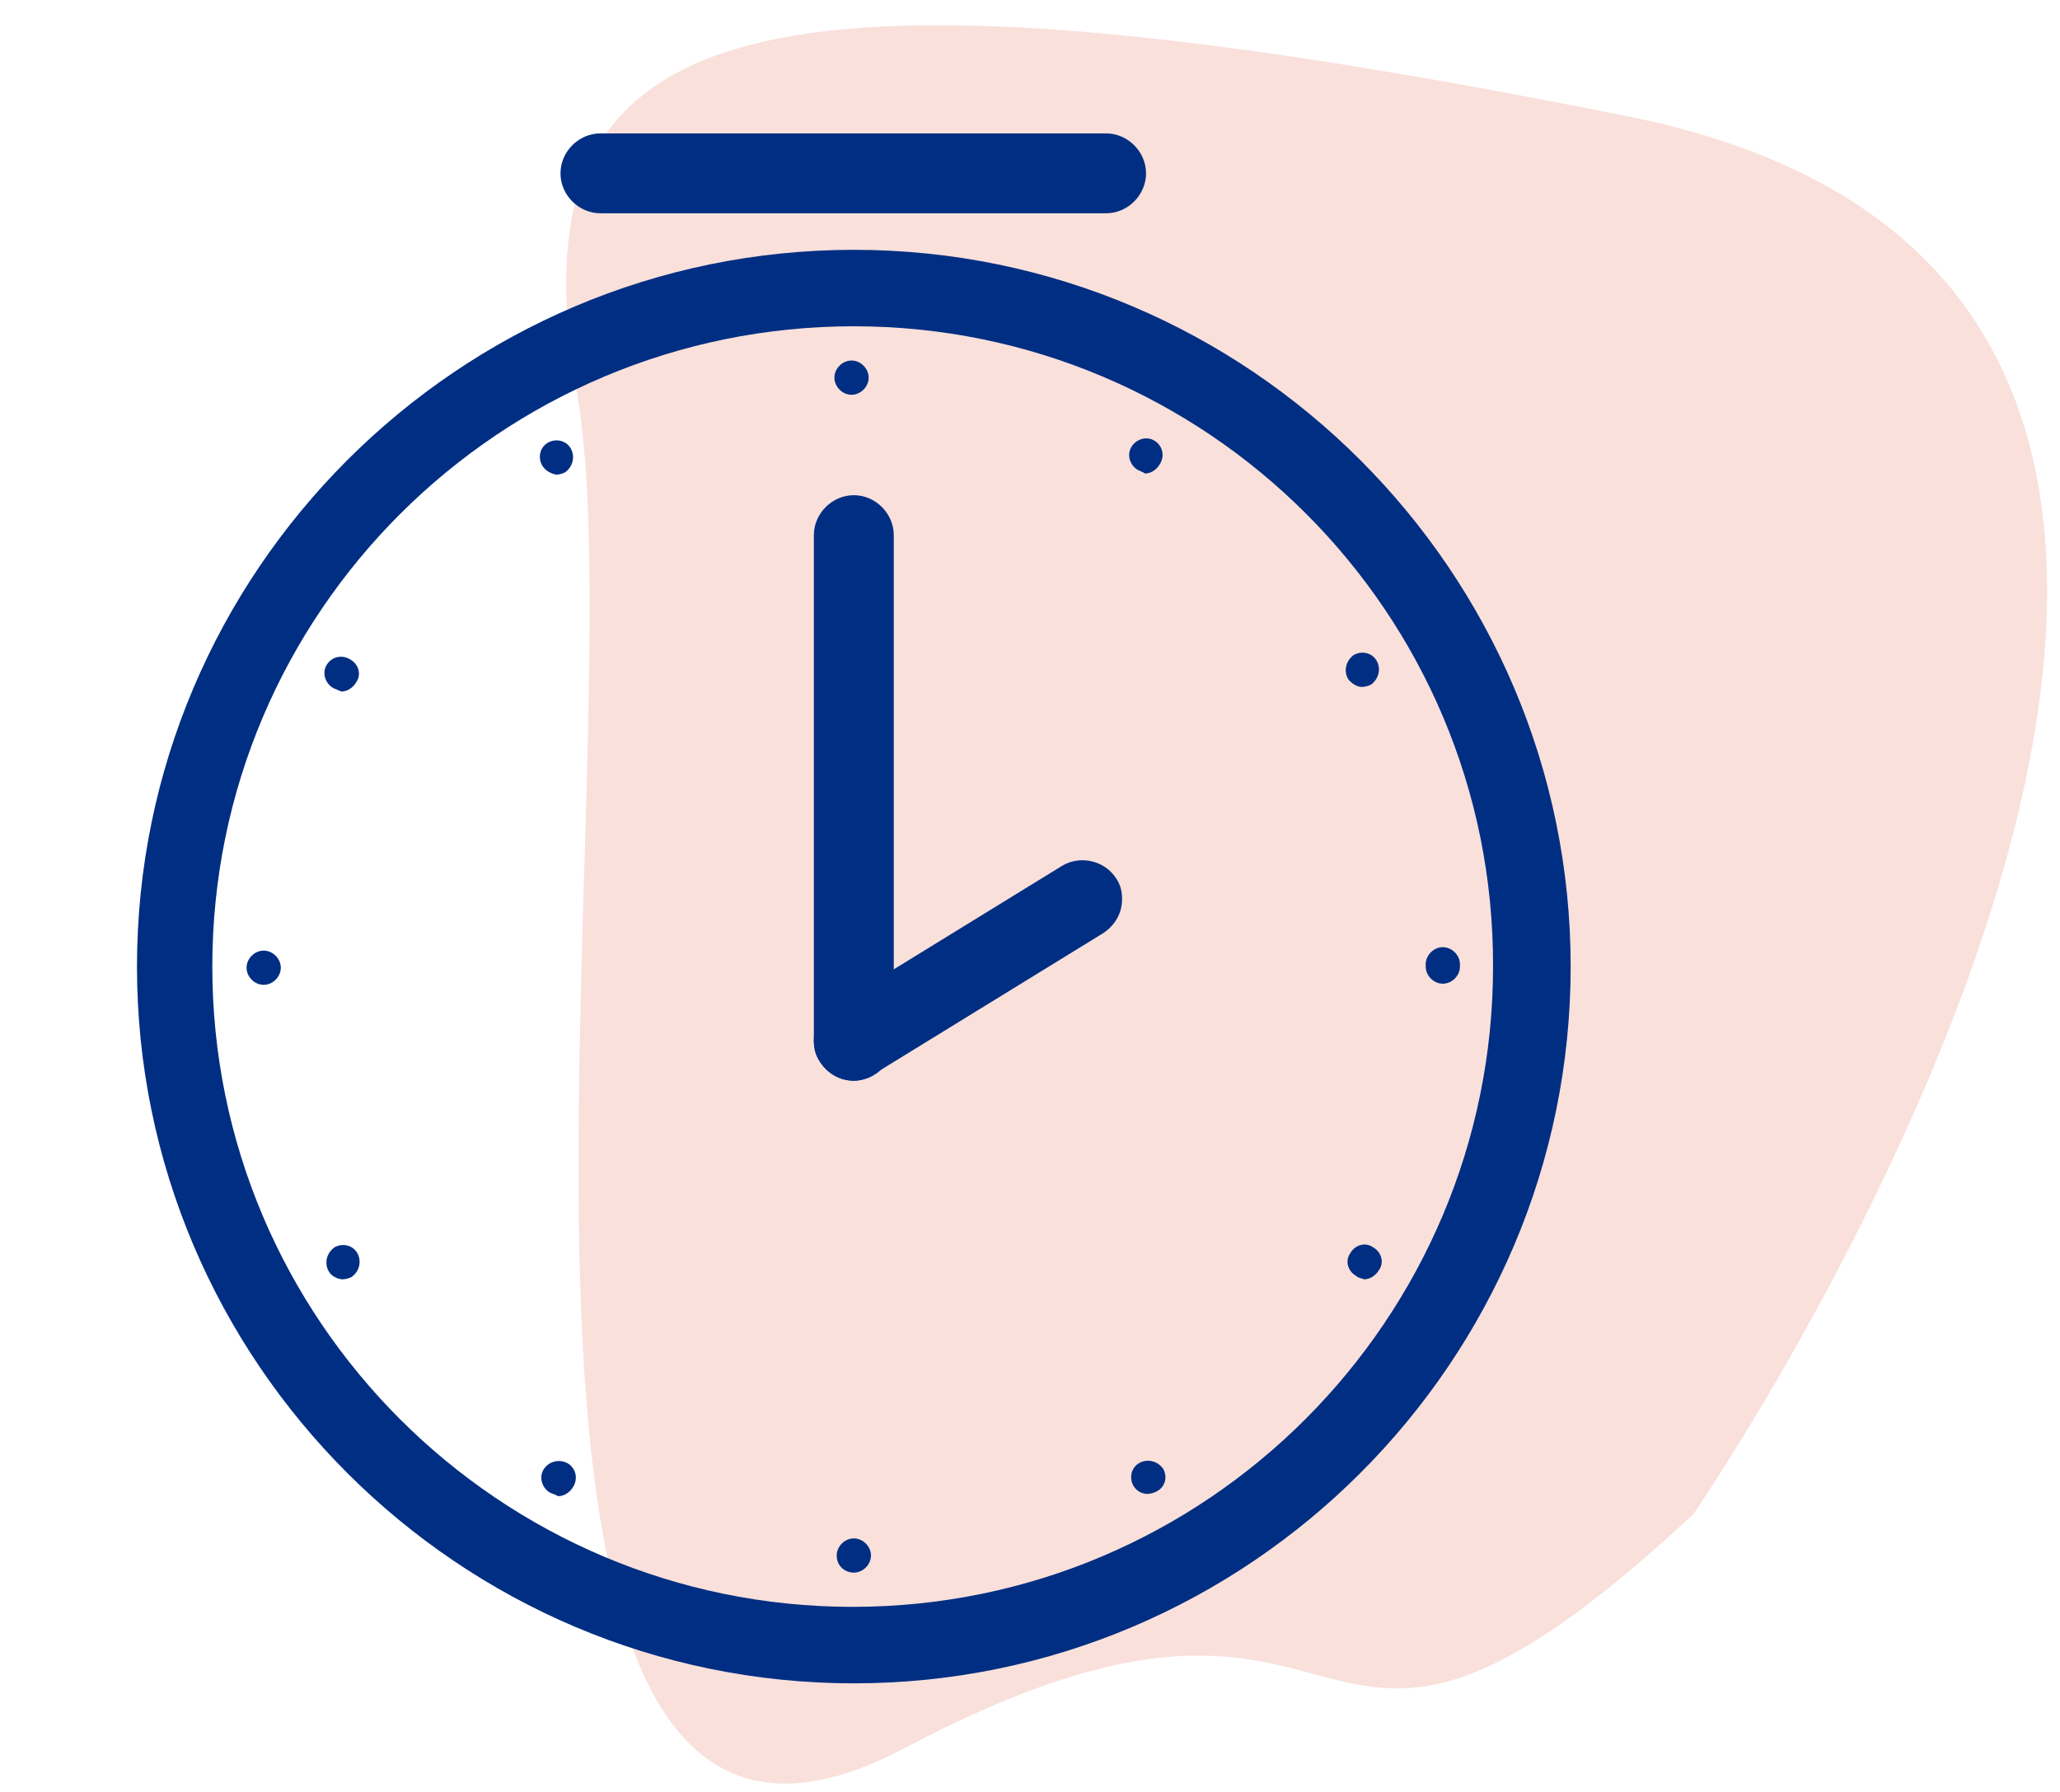 <svg width="77" height="67" viewBox="0 0 77 67" fill="none" xmlns="http://www.w3.org/2000/svg">
<path d="M63.298 56.6C63.298 56.6 94.605 11.138 60.864 4.354C27.123 -2.429 19.151 0.85 21.564 14.658C23.978 28.466 15.479 75.055 33.792 65.36C52.105 55.665 47.899 70.935 63.298 56.6Z" fill="#F9E0DB"/>
<path d="M31.915 62.928C17.152 62.928 5.12 50.896 5.12 36.133C5.12 21.371 17.152 9.339 31.915 9.339C46.677 9.339 58.709 21.371 58.709 36.133C58.709 50.896 46.677 62.928 31.915 62.928ZM31.915 12.197C18.688 12.197 7.936 22.907 7.936 36.133C7.936 49.36 18.688 60.069 31.872 60.069C45.099 60.069 55.808 49.318 55.808 36.133C55.85 22.907 45.099 12.197 31.915 12.197Z" fill="#002E82"/>
<path d="M31.915 40.4C31.104 40.4 30.421 39.718 30.421 38.907V20.006C30.421 19.195 31.104 18.512 31.915 18.512C32.725 18.512 33.408 19.195 33.408 20.006V38.907C33.408 39.718 32.725 40.4 31.915 40.4Z" fill="#002E82"/>
<path d="M41.344 7.973H22.443C21.632 7.973 20.95 7.291 20.95 6.48C20.95 5.669 21.632 4.987 22.443 4.987H41.344C42.155 4.987 42.837 5.669 42.837 6.48C42.837 7.291 42.155 7.973 41.344 7.973Z" fill="#002E82"/>
<path d="M31.915 40.4C31.403 40.4 30.933 40.144 30.635 39.675C30.464 39.419 30.421 39.163 30.421 38.907C30.421 38.395 30.677 37.925 31.147 37.627L39.68 32.379C40.363 31.952 41.301 32.166 41.728 32.848C41.899 33.104 41.941 33.36 41.941 33.616C41.941 34.128 41.685 34.597 41.216 34.896L32.683 40.144C32.427 40.315 32.171 40.4 31.915 40.4Z" fill="#002E82"/>
<path d="M31.275 58.15C31.275 57.808 31.573 57.51 31.915 57.51C32.256 57.51 32.555 57.808 32.555 58.15C32.555 58.491 32.256 58.789 31.915 58.789C31.573 58.789 31.275 58.533 31.275 58.15ZM20.565 55.803C20.267 55.632 20.139 55.248 20.309 54.95C20.48 54.651 20.864 54.523 21.205 54.694C21.504 54.864 21.632 55.248 21.419 55.59C21.291 55.803 21.077 55.931 20.864 55.931C20.779 55.888 20.693 55.846 20.565 55.803ZM42.368 55.547C42.197 55.248 42.283 54.864 42.581 54.694C42.88 54.523 43.264 54.608 43.477 54.907C43.648 55.206 43.563 55.59 43.221 55.76C43.136 55.803 43.008 55.846 42.88 55.846C42.709 55.846 42.496 55.76 42.368 55.547ZM12.288 47.526C12.117 47.227 12.203 46.843 12.501 46.63C12.8 46.459 13.184 46.544 13.355 46.843C13.525 47.142 13.44 47.526 13.141 47.739C13.056 47.782 12.928 47.824 12.8 47.824C12.629 47.824 12.373 47.696 12.288 47.526ZM50.688 47.696C50.389 47.526 50.261 47.142 50.475 46.843C50.645 46.544 51.029 46.416 51.328 46.63C51.627 46.8 51.755 47.184 51.541 47.483C51.413 47.696 51.2 47.824 50.987 47.824C50.901 47.782 50.773 47.782 50.688 47.696ZM9.216 36.176C9.216 35.835 9.515 35.536 9.856 35.536C10.197 35.536 10.496 35.835 10.496 36.176C10.496 36.517 10.197 36.816 9.856 36.816C9.515 36.816 9.216 36.517 9.216 36.176ZM53.291 36.133V36.091V36.048C53.291 35.707 53.589 35.408 53.931 35.408C54.272 35.408 54.571 35.707 54.571 36.048V36.091V36.133C54.571 36.475 54.272 36.773 53.931 36.773C53.589 36.773 53.291 36.475 53.291 36.133ZM12.459 25.723C12.16 25.552 12.032 25.168 12.203 24.869C12.373 24.571 12.757 24.443 13.099 24.656C13.397 24.827 13.525 25.211 13.312 25.509C13.184 25.723 12.971 25.851 12.757 25.851C12.672 25.808 12.544 25.765 12.459 25.723ZM50.389 25.381C50.219 25.083 50.304 24.699 50.603 24.485C50.901 24.315 51.285 24.4 51.456 24.699C51.627 24.997 51.541 25.381 51.243 25.595C51.157 25.637 51.029 25.68 50.901 25.68C50.731 25.68 50.517 25.552 50.389 25.381ZM20.267 17.403C20.096 17.104 20.181 16.72 20.48 16.549C20.779 16.379 21.163 16.464 21.333 16.763C21.504 17.061 21.419 17.445 21.12 17.659C21.035 17.701 20.907 17.744 20.779 17.744C20.608 17.701 20.395 17.616 20.267 17.403ZM42.539 17.573C42.24 17.403 42.112 17.019 42.283 16.72C42.453 16.422 42.837 16.294 43.136 16.464C43.435 16.635 43.563 17.019 43.349 17.36C43.221 17.573 43.008 17.701 42.795 17.701C42.752 17.659 42.624 17.616 42.539 17.573ZM31.189 14.117C31.189 13.776 31.488 13.477 31.829 13.477C32.171 13.477 32.469 13.776 32.469 14.117C32.469 14.459 32.171 14.758 31.829 14.758C31.488 14.758 31.189 14.459 31.189 14.117Z" fill="#002E82"/>
</svg>
